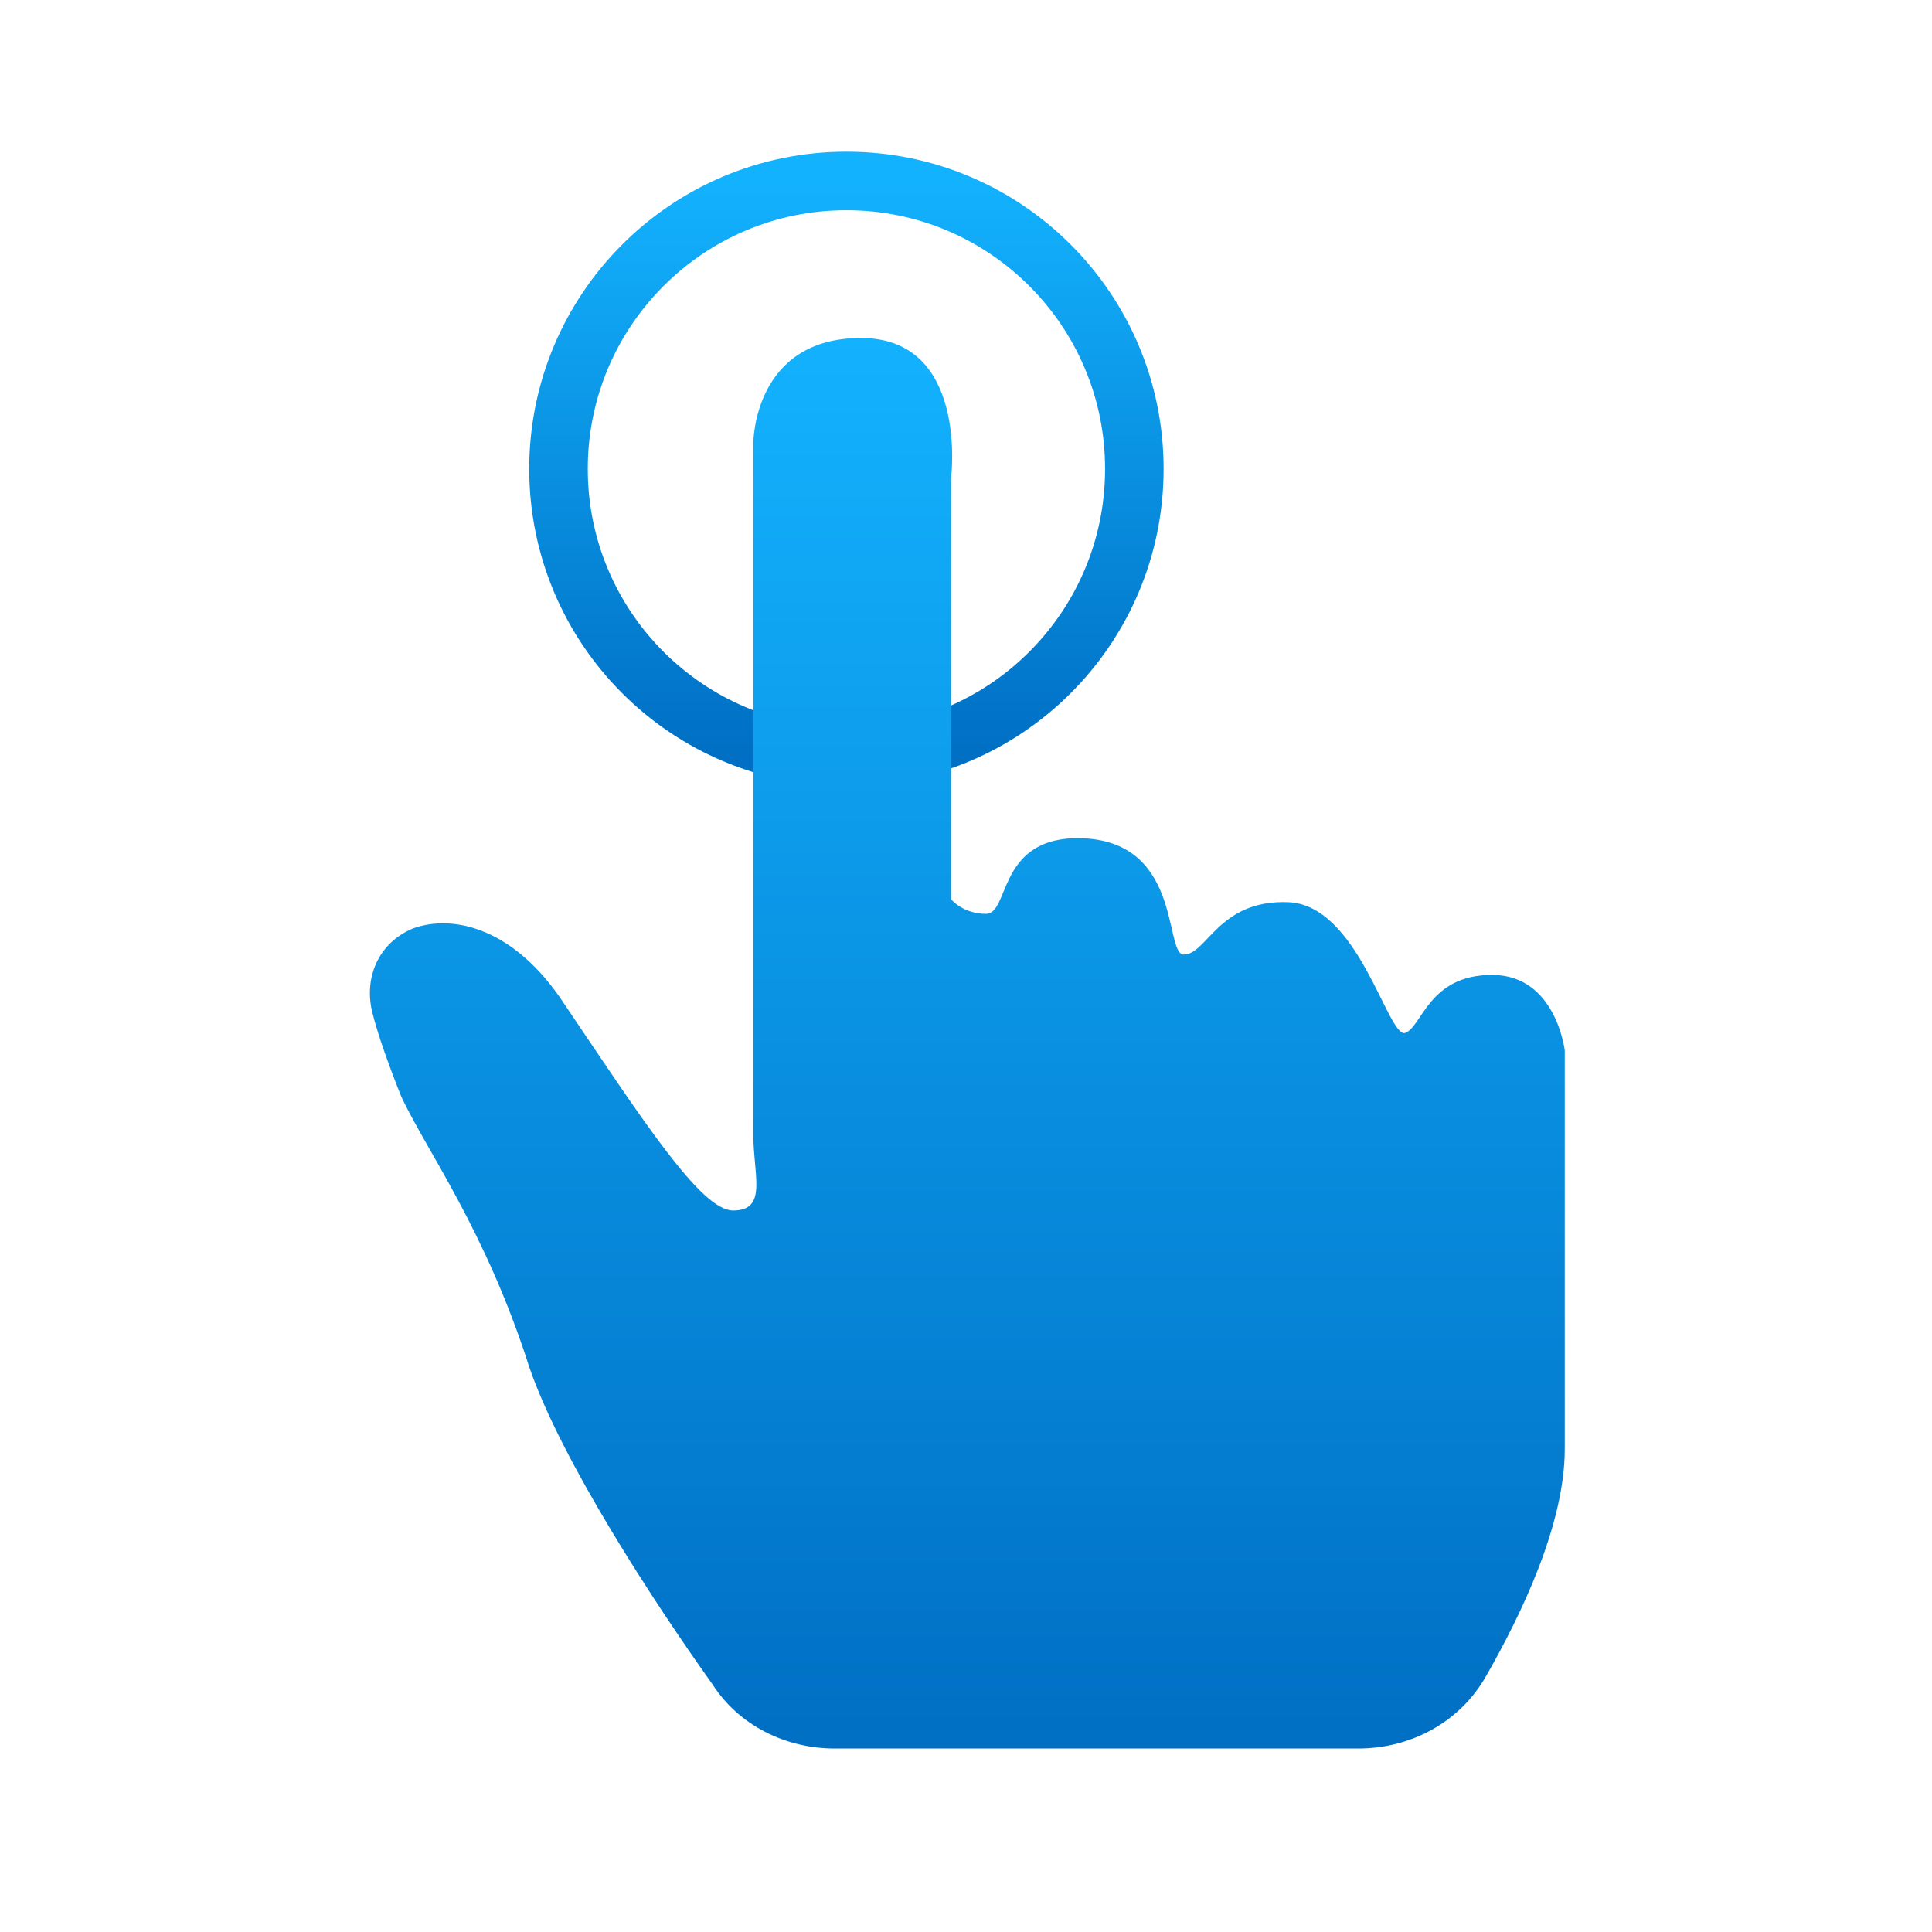 <svg xmlns="http://www.w3.org/2000/svg" width="726" height="726" viewBox="0 0 726 726" fill="none"><path d="M318.065 284.385C377.818 284.385 426.257 235.946 426.257 176.193C426.257 116.44 377.818 68 318.065 68C258.312 68 209.872 116.44 209.872 176.193C209.872 235.946 258.312 284.385 318.065 284.385Z" stroke="url(#paint0_linear_6_37)" stroke-width="22" stroke-miterlimit="10"></path><path d="M139.929 380.557C136.651 367.443 142.115 354.329 155.229 348.864C170.529 343.4 193.479 348.864 212.058 377.278C241.565 420.993 263.422 454.871 275.443 454.871C288.558 454.871 283.093 441.757 283.093 426.457C283.093 410.064 283.093 166.357 283.093 166.357C283.093 166.357 283.093 127.015 323.529 127.015C363.965 127.015 357.408 179.472 357.408 179.472V337.936C357.408 337.936 361.779 343.4 370.522 343.4C379.265 343.4 374.893 316.079 403.307 314.986C444.836 313.893 437.186 358.7 444.836 358.7C453.579 358.7 457.95 337.936 484.179 339.029C510.407 340.121 521.336 389.3 527.893 388.207C534.45 386.021 536.636 366.35 560.679 366.35C584.721 366.35 588 394.764 588 394.764C588 394.764 588 496.4 588 544.485C588 572.899 571.607 606.778 558.493 629.728C548.657 647.214 530.079 657.049 510.407 657.049H313.693C295.115 657.049 277.629 648.307 267.793 633.007C245.936 602.407 210.965 548.857 198.944 513.885C182.551 462.521 160.694 433.014 150.858 412.25C146.487 401.321 142.115 389.3 139.929 380.557Z" fill="url(#paint1_linear_6_37)"></path><defs><linearGradient id="paint0_linear_6_37" x1="318.065" y1="68" x2="318.065" y2="284.385" gradientUnits="userSpaceOnUse"><stop stop-color="#13B2FE"></stop><stop offset="1" stop-color="#006FC4"></stop></linearGradient><linearGradient id="paint1_linear_6_37" x1="363.5" y1="127.015" x2="363.5" y2="657.049" gradientUnits="userSpaceOnUse"><stop stop-color="#13B2FE"></stop><stop offset="1" stop-color="#006FC4"></stop></linearGradient></defs></svg>